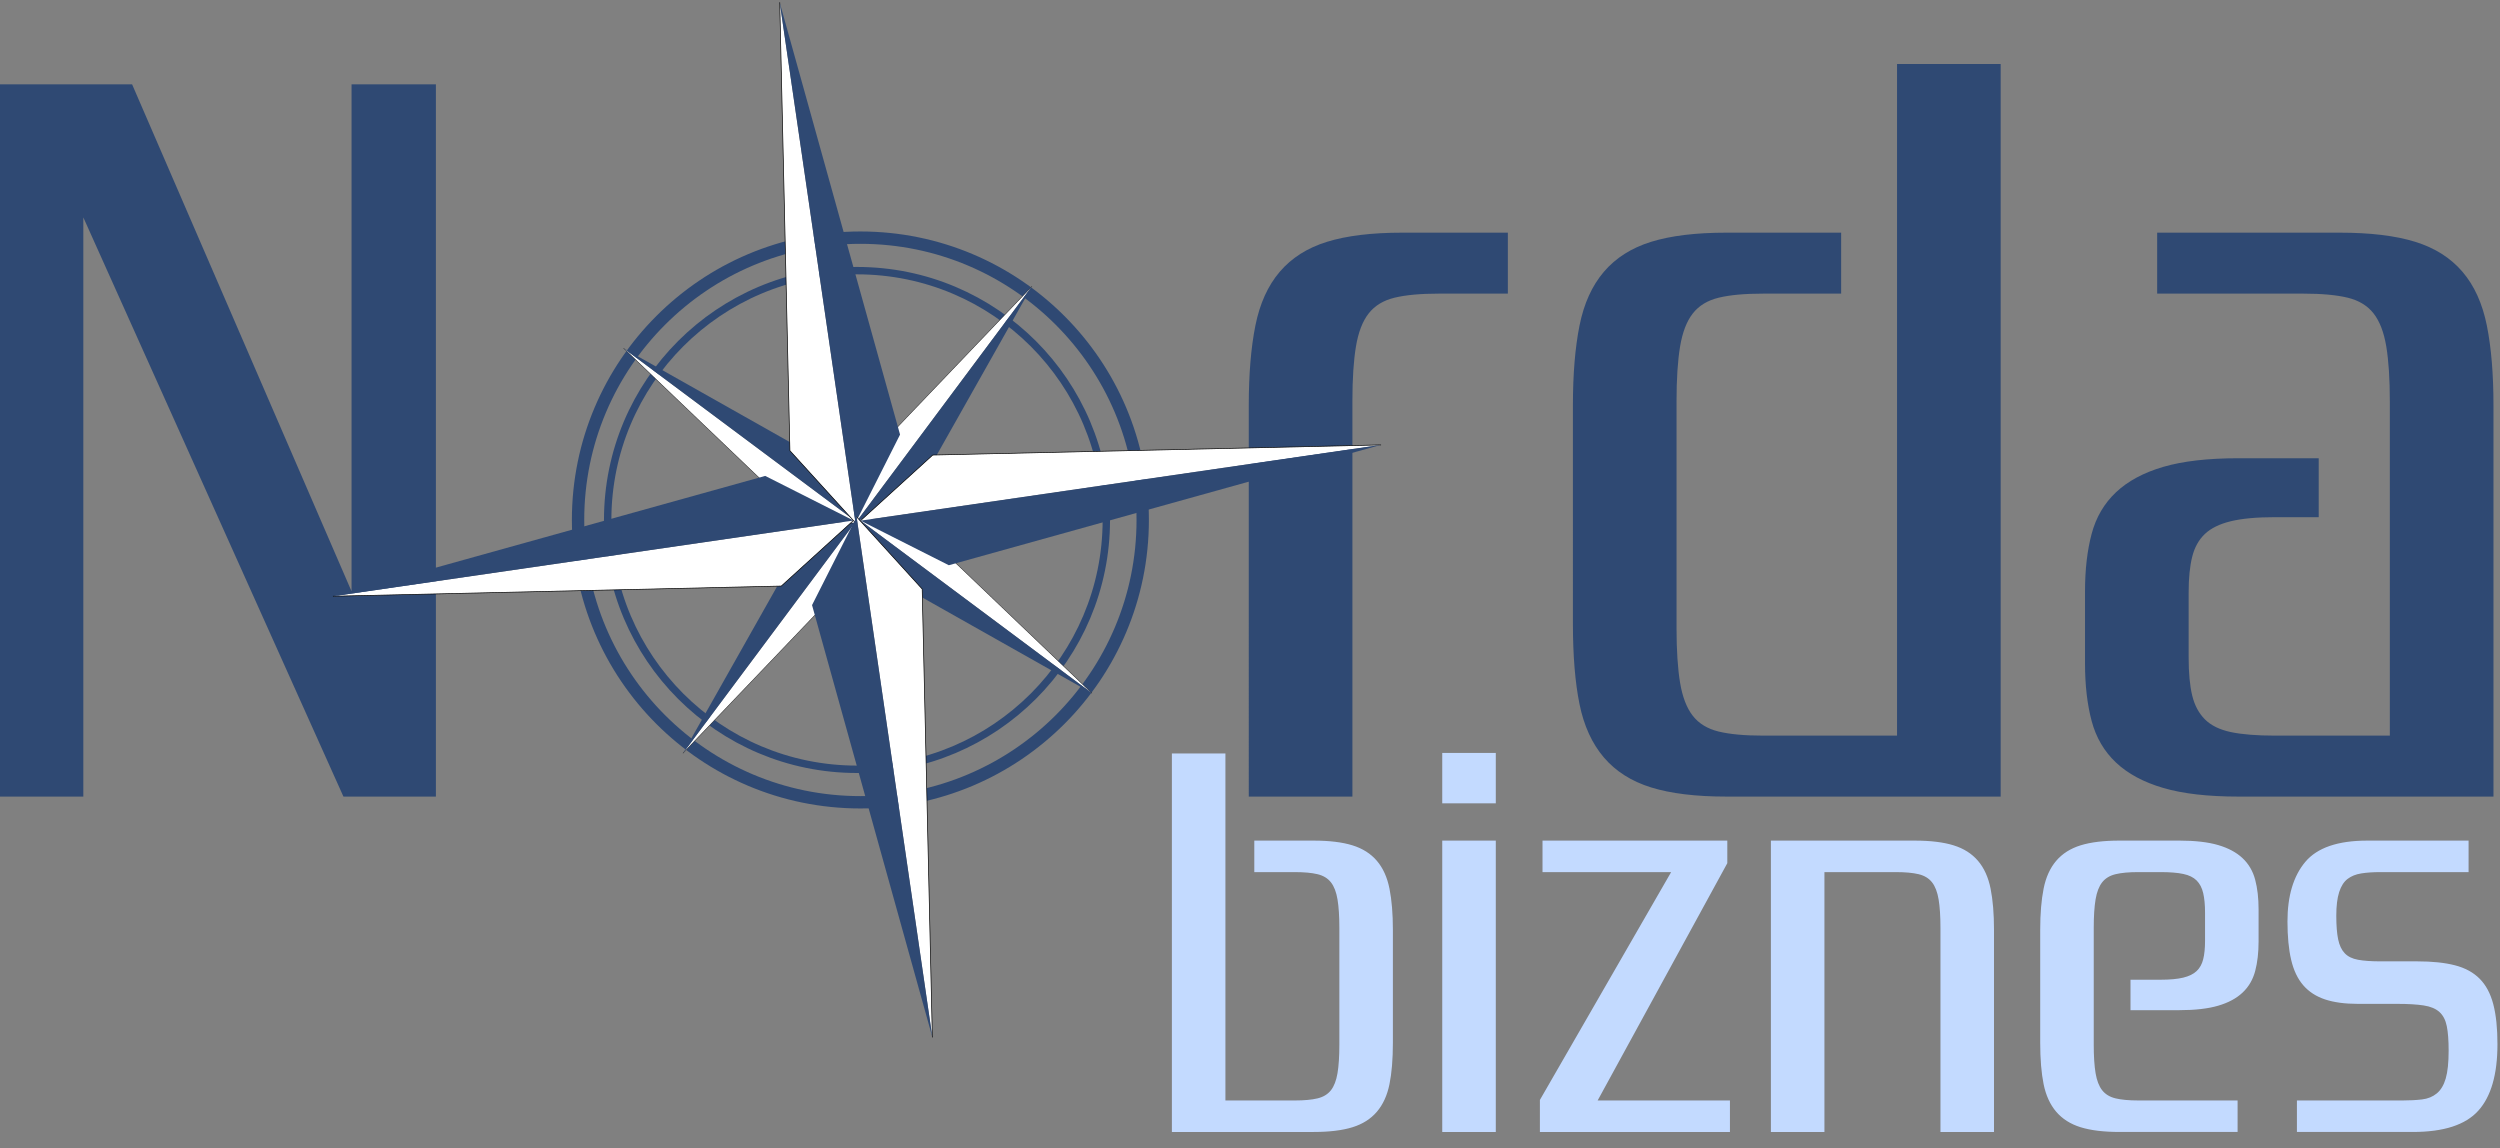<svg viewBox="0 0 1570 721" xmlns="http://www.w3.org/2000/svg" fill-rule="evenodd" clip-rule="evenodd"><rect x="0" y="0" width="1570" height="721" fill="#808080" stroke="none"/><path fill="none" d="M0 0h1569.53v720.13H0z"/><path d="M273.746 500.256h-58.069L52.325 136.533v363.723H0V52.944h82.947l137.832 318.418V52.944h52.967v447.312zM784.228 254.59c0-19.571 1.383-36.269 4.148-50.095 2.765-13.826 7.867-25.098 15.306-33.816 7.445-8.724 17.334-14.997 29.668-18.821 12.339-3.829 28.083-5.744 47.232-5.744h66.356v38.284h-43.387c-11.489 0-20.742.851-27.759 2.551-7.017 1.701-12.44 4.998-16.27 9.893-3.83 4.888-6.491 11.801-7.984 20.739-1.487 8.932-2.23 20.414-2.23 34.448v248.227h-65.08V254.59zm322.882-70.192c-11.489 0-20.742.851-27.759 2.551-7.017 1.701-12.441 4.998-16.27 9.893-3.83 4.888-6.491 11.801-7.984 20.739-1.487 8.932-2.23 20.414-2.23 34.448v142.302c0 14.04.743 25.526 2.23 34.458 1.493 8.931 4.154 15.844 7.984 20.739 3.829 4.894 9.253 8.191 16.27 9.892 7.017 1.701 16.27 2.551 27.759 2.551h84.222V40.189h65.09v460.067h-172.291c-19.142 0-34.883-1.915-47.222-5.745-12.334-3.83-22.223-10.103-29.668-18.821-7.445-8.724-12.551-19.892-15.316-33.504-2.759-13.612-4.138-30.414-4.138-50.406V254.59c0-19.571 1.379-36.269 4.138-50.095 2.765-13.826 7.871-25.098 15.316-33.816 7.445-8.724 17.334-14.997 29.668-18.821 12.339-3.829 28.08-5.744 47.222-5.744h72.11v38.284h-49.131zm349.04 103.374v37.01h-27.438c-11.49 0-20.743.85-27.76 2.551-7.016 1.7-12.44 4.358-16.27 7.974-3.829 3.615-6.491 8.403-7.984 14.361-1.486 5.953-2.229 13.395-2.229 22.327v40.845c0 9.782.743 17.756 2.229 23.923 1.493 6.166 4.155 11.165 7.984 14.994 3.83 3.83 9.254 6.491 16.27 7.984 7.017 1.487 16.27 2.23 27.76 2.23h72.1V252.029c0-14.034-.744-25.516-2.23-34.448-1.487-8.938-4.145-15.851-7.974-20.739-3.83-4.895-9.257-8.192-16.28-9.893-7.017-1.7-16.267-2.551-27.75-2.551h-91.884v-38.284h114.853c19.143 0 34.88 1.915 47.213 5.744 12.34 3.824 22.232 10.097 29.678 18.821 7.445 8.718 12.55 19.99 15.315 33.816 2.766 13.826 4.148 30.524 4.148 50.095v245.666h-160.158c-19.142 0-34.883-1.808-47.223-5.424-12.34-3.615-22.232-8.931-29.677-15.948-7.439-7.024-12.541-15.744-15.306-26.163-2.766-10.424-4.148-22.443-4.148-36.055v-45.304c0-13.612 1.382-25.63 4.148-36.055 2.765-10.425 7.867-19.146 15.306-26.163 7.445-7.016 17.337-12.333 29.677-15.948 12.34-3.616 28.081-5.424 47.223-5.424h50.407z" fill="#2f4973" fill-rule="nonzero"/><path d="M717.625 326.544c0 97.917-79.375 177.292-177.292 177.292-97.933 0-177.312-79.375-177.312-177.292 0-97.916 79.379-177.296 177.312-177.296 97.917 0 177.292 79.38 177.292 177.296z" fill="none" stroke="#2f4973" stroke-width="7.76"/><path d="M787.702 547.683v-19.78h37.256c9.891 0 18.022.989 24.394 2.968 6.375 1.975 11.485 5.216 15.328 9.724 3.847 4.504 6.485 10.328 7.913 17.471 1.429 7.144 2.143 15.771 2.143 25.883v70.881c0 10.329-.714 19.011-2.143 26.043-1.428 7.033-4.066 12.803-7.913 17.311-3.843 4.504-8.953 7.745-15.328 9.724-6.372 1.979-14.503 2.968-24.394 2.968h-89.016V473.175h33.624v217.921h43.52c5.936 0 10.717-.44 14.342-1.318 3.626-.879 6.428-2.583 8.407-5.112 1.978-2.528 3.352-6.1 4.12-10.715.771-4.614 1.157-10.549 1.157-17.803v-73.522c0-7.251-.386-13.184-1.157-17.799-.768-4.618-2.142-8.19-4.12-10.715-1.979-2.529-4.781-4.232-8.407-5.111-3.625-.879-8.406-1.318-14.342-1.318h-25.384zm151.657 163.193H905.73V527.903h33.629v182.973m0-206.386H905.73v-31.647h33.629v31.647zM1086.4 710.876H967.054v-20.112l82.422-143.081h-80.777v-19.78h116.051v14.176l-81.43 149.017h83.08v19.78zm59.34-163.193v163.193h-33.624V527.903h90.334c9.89 0 18.022.989 24.394 2.968 6.375 1.975 11.486 5.216 15.333 9.724 3.847 4.504 6.484 10.328 7.913 17.471 1.429 7.144 2.143 15.771 2.143 25.883v126.927h-33.629v-128.25c0-7.251-.386-13.184-1.157-17.799-.768-4.618-2.142-8.19-4.121-10.715-1.975-2.529-4.777-4.232-8.406-5.111-3.625-.879-8.406-1.318-14.342-1.318h-44.838zm192.21 86.708v-19.122h18.789c5.936 0 10.717-.439 14.342-1.318 3.626-.882 6.428-2.257 8.407-4.125 1.978-1.868 3.352-4.34 4.12-7.415.771-3.079 1.157-6.926 1.157-11.54v-17.804c0-4.836-.386-8.902-1.157-12.199-.768-3.297-2.142-5.934-4.12-7.913-1.979-1.979-4.781-3.352-8.407-4.12-3.625-.768-8.406-1.152-14.342-1.152h-13.844c-5.936 0-10.717.439-14.342 1.318-3.626.879-6.428 2.582-8.406 5.111-1.979 2.525-3.354 6.097-4.126 10.715-.768 4.615-1.152 10.548-1.152 17.799v73.522c0 7.254.384 13.189 1.152 17.803.772 4.615 2.147 8.187 4.126 10.715 1.978 2.529 4.78 4.233 8.406 5.112 3.625.878 8.406 1.318 14.342 1.318h62.309v19.78h-74.181c-9.89 0-18.023-.989-24.399-2.968-6.372-1.979-11.481-5.22-15.328-9.724-3.847-4.508-6.484-10.278-7.913-17.311-1.425-7.032-2.138-15.714-2.138-26.043v-70.881c0-10.112.713-18.739 2.138-25.883 1.429-7.143 4.066-12.967 7.913-17.471 3.847-4.508 8.956-7.749 15.328-9.724 6.376-1.979 14.509-2.968 24.399-2.968h37.588c9.891 0 18.022.934 24.394 2.802 6.375 1.868 11.486 4.614 15.333 8.24 3.847 3.625 6.483 8.131 7.908 13.517 1.429 5.386 2.143 11.596 2.143 18.628v20.108c0 7.036-.714 13.247-2.143 18.633-1.425 5.383-4.061 9.889-7.908 13.517-3.847 3.626-8.958 6.372-15.333 8.24-6.372 1.869-14.503 2.803-24.394 2.803h-30.661zm230.45 21.425c0 18.905-4.012 32.808-12.034 41.709-8.022 8.901-21.703 13.351-41.044 13.351h-72.859v-19.78h66.263c4.619 0 8.74-.22 12.366-.659 3.625-.44 6.702-1.702 9.231-3.788 2.529-2.09 4.397-5.222 5.604-9.398 1.211-4.178 1.816-10.004 1.816-17.476 0-6.375-.386-11.485-1.157-15.328-.768-3.847-2.306-6.815-4.613-8.904-2.308-2.09-5.604-3.463-9.89-4.121-4.286-.66-9.837-.991-16.652-.991h-24.725c-8.133 0-15.001-.934-20.605-2.802-5.605-1.868-10.166-4.834-13.684-8.899-3.514-4.068-6.041-9.399-7.581-15.992-1.539-6.593-2.309-14.616-2.309-24.066 0-16.045 3.736-28.517 11.208-37.418 7.476-8.901 20.445-13.351 38.907-13.351h63.627v19.78h-55.387c-4.615 0-8.626.275-12.033.825-3.407.547-6.265 1.7-8.572 3.461-2.308 1.757-4.067 4.504-5.277 8.24-1.208 3.736-1.811 8.681-1.811 14.835 0 6.155.384 11.1 1.152 14.836.771 3.736 2.144 6.648 4.12 8.738 1.978 2.089 4.781 3.464 8.406 4.125 3.629.657 8.3.986 14.015.986h23.076c9.454 0 17.367.825 23.739 2.475 6.375 1.647 11.54 4.449 15.494 8.406 3.958 3.954 6.815 9.283 8.572 15.987 1.758 6.705 2.637 15.111 2.637 25.219z" fill="#c3daff" fill-rule="nonzero"/><path d="M694.775 326.544c0 86.475-70.1 156.575-156.575 156.575s-156.575-70.1-156.575-156.575 70.1-156.575 156.575-156.575 156.575 70.1 156.575 156.575z" fill="none" stroke="#2f4973" stroke-width="4.65"/><path d="M538.801 325.615l-1.627 34.081-108.299 113.333" fill="#fff" fill-rule="nonzero"/><path d="M538.801 325.615l-1.627 34.081-108.299 113.333" fill="none" stroke="#000" stroke-width=".24"/><path d="M538.804 325.662l-32.829 10.792-77.067 136.558" fill="#2f4973" fill-rule="nonzero"/><path d="M539.014 328.626l-34.081-1.627-113.316-108.302" fill="#fff" fill-rule="nonzero"/><path d="M539.014 328.626l-34.081-1.627-113.316-108.302" fill="none" stroke="#000" stroke-width=".24"/><path d="M538.979 328.624l-10.787-32.825-136.575-77.07" fill="#2f4973" fill-rule="nonzero"/><path d="M538.363 325.47l34.084 1.61 113.326 108.317" fill="#fff" fill-rule="nonzero"/><path d="M538.363 325.47l34.084 1.61 113.326 108.317" fill="none" stroke="#000" stroke-width=".24"/><path d="M538.413 325.47l10.791 32.829 136.554 77.05" fill="#2f4973" fill-rule="nonzero"/><path d="M538.166 327.209l1.627-34.081 108.302-113.312" fill="#fff" fill-rule="nonzero"/><path d="M538.166 327.209l1.627-34.081 108.302-113.312" fill="none" stroke="#000" stroke-width=".24"/><path d="M538.167 327.179l32.829-10.792 77.067-136.571" fill="#2f4973" fill-rule="nonzero"/><path d="M536.017 326.803l-45.36 41.243-281.559 6.382" fill="#fff" fill-rule="nonzero"/><path d="M536.017 326.803l-45.36 41.243-281.559 6.382" fill="none" stroke="#000" stroke-width=".43"/><path d="M535.971 326.87l-55.421-27.996-271.404 75.584" fill="#2f4973" fill-rule="nonzero"/><path d="M537.305 328.399l-41.243-45.361L489.679 1.48" fill="#fff" fill-rule="nonzero"/><path d="M537.305 328.399l-41.243-45.361L489.679 1.48" fill="none" stroke="#000" stroke-width=".43"/><path d="M537.242 328.366l27.991-55.437-75.583-271.4" fill="#2f4973" fill-rule="nonzero"/><path d="M537.909 324.541l41.225 45.362 6.382 281.576" fill="#fff" fill-rule="nonzero"/><path d="M537.909 324.541l41.225 45.362 6.382 281.576" fill="none" stroke="#000" stroke-width=".43"/><path d="M537.954 324.591l-27.992 55.417 75.584 271.404" fill="#2f4973" fill-rule="nonzero"/><path d="M540.38 327.015l45.364-41.243 281.557-6.366" fill="#fff" fill-rule="nonzero"/><path d="M540.38 327.015l45.364-41.243 281.557-6.366" fill="none" stroke="#000" stroke-width=".43"/><path d="M540.413 326.966l55.437 27.996 271.404-75.604" fill="#2f4973" fill-rule="nonzero"/></svg>
